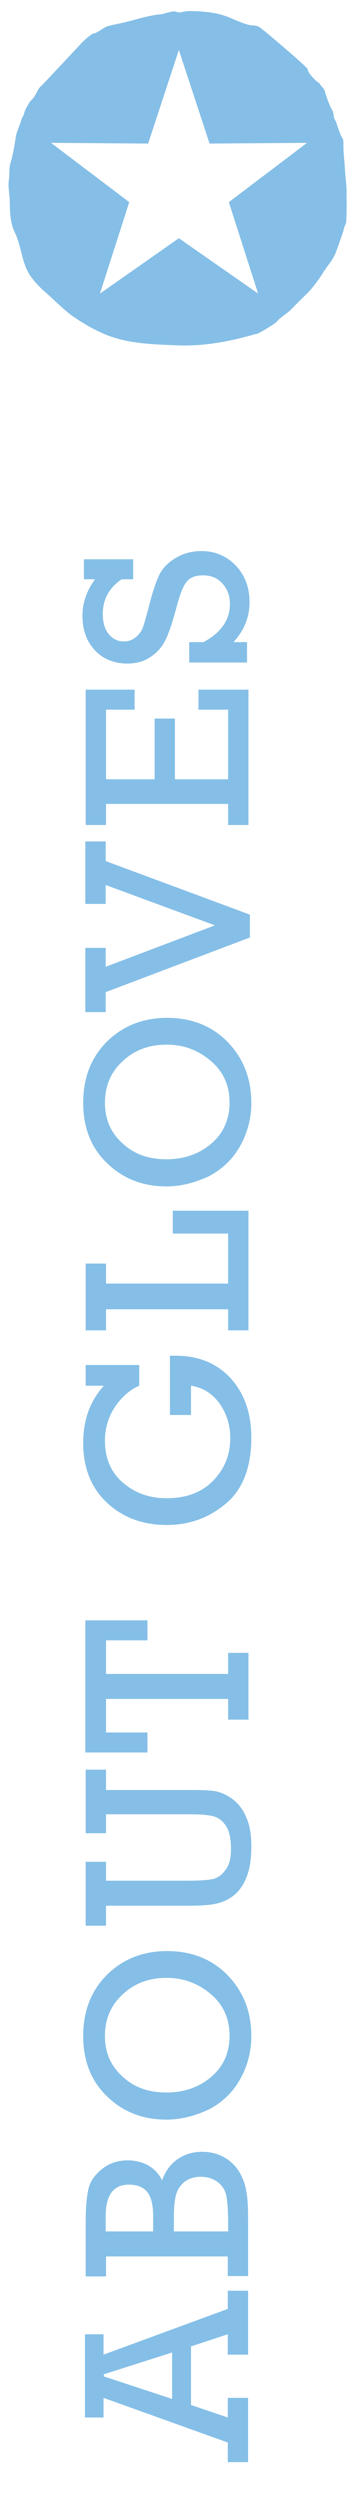 <?xml version="1.0" encoding="utf-8"?>
<!-- Generator: Adobe Illustrator 21.1.0, SVG Export Plug-In . SVG Version: 6.00 Build 0)  -->
<svg version="1.1" id="レイヤー_1" xmlns="http://www.w3.org/2000/svg" xmlns:xlink="http://www.w3.org/1999/xlink" x="0px"
	 y="0px" viewBox="0 0 100 700" style="enable-background:new 0 0 100 700;" xml:space="preserve">
<style type="text/css">
	.st0{enable-background:new    ;}
	.st1{fill:#85BFE7;}
</style>
<g>
	<g class="st0">
		<path class="st1" d="M53.5,657v16.4l10.3,3.5v-5.5h5.7v18h-5.7v-5.5l-34.8-12.5v5.5h-5.2v-23.3h5.2v5.7l34.8-12.8v-5.1h5.7v17.9
			h-5.7v-5.7L53.5,657z M48.2,658.7l-19.1,6.1v0.6l19.1,6.3V658.7z"/>
		<path class="st1" d="M63.9,631.8H29.7v5.6h-5.7v-15.2c0-4.2,0.3-7.3,0.8-9.4s1.8-3.9,3.8-5.5c2-1.6,4.4-2.4,7.2-2.4
			c2.1,0,4,0.5,5.7,1.4c1.7,1,3,2.3,3.9,4.2c0.9-2.5,2.3-4.5,4.3-5.9c2-1.4,4.3-2.1,6.9-2.1c2.3,0,4.3,0.5,6.1,1.5
			c1.8,1,3.3,2.4,4.3,4.1c1,1.7,1.7,3.5,2,5.5c0.4,2,0.5,4.7,0.5,8.2v15.5h-5.7V631.8z M42.9,624.9v-4.3c0-3.3-0.6-5.6-1.7-6.9
			c-1.1-1.3-2.8-2-5.1-2c-4.3,0-6.5,2.9-6.5,8.8v4.3H42.9z M63.9,624.9v-2.6c0-3.4-0.2-5.9-0.5-7.4c-0.3-1.6-1.1-2.9-2.4-3.9
			s-2.9-1.5-4.8-1.5c-1.8,0-3.3,0.5-4.5,1.4c-1.2,1-2,2.2-2.4,3.7c-0.4,1.5-0.6,3.6-0.6,6.3v3.9H63.9z"/>
		<path class="st1" d="M46.6,593.5c-6.6,0-12.2-2.2-16.6-6.5c-4.5-4.3-6.7-10-6.7-16.9c0-7,2.2-12.7,6.7-17.2
			c4.5-4.4,10.1-6.6,16.8-6.6c6.8,0,12.5,2.2,16.9,6.7s6.7,10.2,6.7,17.1c0,4.4-1.1,8.5-3.2,12.2s-5.1,6.5-8.8,8.4
			C54.5,592.5,50.6,593.5,46.6,593.5z M46.6,585.9c5,0,9.2-1.5,12.6-4.4c3.4-2.9,5.1-6.8,5.1-11.5c0-4.7-1.7-8.6-5.2-11.6
			c-3.5-3-7.6-4.6-12.4-4.6c-4.9,0-9,1.5-12.3,4.6c-3.4,3.1-5,7-5,11.7c0,4.7,1.7,8.5,5,11.4C37.6,584.5,41.7,585.9,46.6,585.9z"/>
		<path class="st1" d="M29.7,526.6h22.8c3.5,0,6-0.2,7.3-0.5c1.4-0.4,2.5-1.3,3.5-2.7c1-1.4,1.4-3.3,1.4-5.6c0-2.7-0.4-4.8-1.2-6.2
			c-0.8-1.4-1.9-2.4-3.3-2.9s-3.8-0.7-7.4-0.7H29.7v5.3h-5.7v-17.8h5.7v5.7h23.9c3.2,0,5.6,0.1,7,0.4s3,1,4.6,2.2s2.9,2.9,3.8,5.1
			c1,2.2,1.4,4.8,1.4,8c0,3.5-0.4,6.3-1.3,8.6c-0.9,2.3-2.1,4-3.6,5.2s-3.1,1.9-4.8,2.3s-4.3,0.6-7.8,0.6H29.7v5.6h-5.7v-17.9h5.7
			V526.6z"/>
		<path class="st1" d="M63.9,475.7H29.7v9.4h11.6v5.6H23.9v-37h17.4v5.6H29.7v9.4h34.2v-5.9h5.7v18.7h-5.7V475.7z"/>
		<path class="st1" d="M47.6,396.2v-16.6c0.6,0,1.1,0,1.6,0c6.4,0,11.5,2.1,15.4,6.3c3.8,4.2,5.8,9.7,5.8,16.6
			c0,8.2-2.3,14.4-7,18.4s-10.2,6.1-16.7,6.1c-6.7,0-12.3-2.1-16.7-6.2c-4.4-4.1-6.7-9.7-6.7-16.8c0-6.4,1.9-11.7,5.8-16h-5.1v-5.8
			h15v5.8c-2.5,1.1-4.8,3-6.7,5.8s-2.9,6-2.9,9.6c0,5,1.7,8.9,5.1,11.8c3.4,2.9,7.4,4.3,12.2,4.3c5.4,0,9.8-1.6,13-4.9
			c3.2-3.3,4.8-7.3,4.8-11.9c0-3.6-1-6.9-3-9.7c-2-2.8-4.7-4.5-8-5v8.2H47.6z"/>
		<path class="st1" d="M63.9,366.6H29.7v5.9h-5.7v-18.7h5.7v5.6h34.2v-14H48.4v-6.4h21.2v33.5h-5.7V366.6z"/>
		<path class="st1" d="M46.6,332.2c-6.6,0-12.2-2.2-16.6-6.5c-4.5-4.3-6.7-10-6.7-16.9c0-7,2.2-12.7,6.7-17.2
			c4.5-4.4,10.1-6.6,16.8-6.6c6.8,0,12.5,2.2,16.9,6.7s6.7,10.2,6.7,17.1c0,4.4-1.1,8.5-3.2,12.2s-5.1,6.5-8.8,8.4
			C54.5,331.2,50.6,332.2,46.6,332.2z M46.6,324.6c5,0,9.2-1.5,12.6-4.4c3.4-2.9,5.1-6.8,5.1-11.5c0-4.7-1.7-8.6-5.2-11.6
			c-3.5-3-7.6-4.6-12.4-4.6c-4.9,0-9,1.5-12.3,4.6c-3.4,3.1-5,7-5,11.7c0,4.7,1.7,8.5,5,11.4C37.6,323.2,41.7,324.6,46.6,324.6z"/>
		<path class="st1" d="M70,262.5l-40.4,15.3v5.6h-5.7v-18h5.7v5.3l30.6-11.6l-30.6-11.3v5.3h-5.7v-17.5h5.7v5.5l40.4,15V262.5z"/>
		<path class="st1" d="M63.9,225.1H29.7v5.9h-5.7v-37.9h13.7v5.6h-8v19.5h13.6v-17h5.7v17h14.9v-19.5h-8.3v-5.6h14V231h-5.7V225.1z"
			/>
		<path class="st1" d="M69.6,185.5H53v-5.7h4c5-2.7,7.4-6.3,7.4-10.7c0-2.3-0.7-4.2-2.1-5.7c-1.4-1.6-3.2-2.3-5.4-2.3
			c-2.2,0-3.7,0.6-4.7,1.9c-1,1.3-1.9,3.7-2.8,7.2c-1.1,4.1-2.1,7.1-3.1,9.1s-2.4,3.5-4.2,4.7s-3.9,1.8-6.4,1.8
			c-3.8,0-6.9-1.3-9.2-3.8c-2.3-2.5-3.4-5.7-3.4-9.6c0-3.7,1.2-7,3.5-10.2h-3.1v-5.6h13.8v5.6h-3.2c-3.5,2.3-5.3,5.6-5.3,9.7
			c0,2.5,0.6,4.4,1.7,5.7c1.1,1.3,2.5,2,4.1,2c1.2,0,2.3-0.3,3.2-1c0.9-0.7,1.6-1.5,2.1-2.6c0.4-1,1-3.1,1.8-6.2c1-4,2-6.9,2.9-8.8
			s2.4-3.4,4.5-4.7c2.1-1.3,4.6-2,7.3-2c3.9,0,7.1,1.4,9.7,4.1c2.5,2.7,3.8,6.1,3.8,10.2c0,4.2-1.5,7.9-4.5,11.2h3.8V185.5z"/>
	</g>
</g>
<g>
	<path class="st1" d="M41.5,40.2L50.1,14l8.6,26.2L86,40L64.1,56.6l8.2,25.6L50.1,66.7L28,82.2l8.2-25.6L14.3,40L41.5,40.2z
		 M29.4,93.6c6.4,2.7,13.4,2.8,20.2,3.1c7.6,0.3,14.9-1.1,22.1-3.2c0,0.4,5.5-2.9,5.9-3.5c0.4-0.7,3-2.4,3.8-3.2
		c0.8-0.9,4.1-4.1,4.9-4.9c1.5-1.6,2.9-3.5,4.1-5.4c1.1-1.8,2.5-3.3,3.4-5.2c0.3-0.5,2.3-6.3,2.4-6.7c0.1-0.7,0.4-1.4,0.7-2.1
		c0.2-0.7,0.2-5.5,0.2-6.2c-0.1-1,0-2,0-3c-0.1-2.1-0.4-4.1-0.5-6.2c-0.1-2.1-0.4-4.1-0.4-6.2c0-0.8,0.1-1.7-0.4-2.4
		s-1.4-3.6-1.6-4.2c-0.2-0.6-0.7-1.1-0.7-1.7c0-0.3-0.2-1.3-0.3-1.5c-0.8-1.3-1.3-2.8-1.8-4.2c-0.3-0.7-0.3-1.5-0.8-2.1
		c-0.4-0.5-0.9-1-1.2-1.6c0,0.3-3.1-2.4-3.2-3.8c0-0.5-10.1-9.1-12.6-11.1c-0.6-0.5-1.2-1-2-1.1c-0.7-0.1-1.5-0.1-2.2-0.3
		c-1.7-0.5-3.3-1.2-4.9-1.9C61,3.5,57.4,3.2,53.8,3.1c-0.8,0-1.7,0-2.5,0.2s-1.2,0.3-1.9,0c-0.6-0.2-1.2-0.1-1.8,0.1
		C46.7,3.5,46,3.9,45,4c-3.4,0.3-6.9,1.5-10.3,2.3c-1.6,0.4-3.2,0.6-4.7,1.1c-1.4,0.5-2.5,1.8-3.9,2c-0.5,0.1-2.7,2-3.3,2.7
		C22.5,12.4,12.1,23.6,11.6,24c-0.7,0.6-1.1,1.4-1.5,2.2c-0.4,0.8-0.9,1.5-1.6,2.1c-0.2,0.2-1.6,2.6-1.7,3.3S6.2,32.8,6,33.5
		c-0.2,0.8-1.4,3.7-1.5,4.4S3.6,43.7,3,45.4c-0.5,1.6-0.3,3.3-0.5,5c-0.3,1.7,0.1,3.4,0.2,5.1c0.1,3.2,0,6.6,1.4,9.5
		c1.5,3,1.8,6.4,3,9.5c1.1,3,3.3,5.3,5.7,7.4c2.6,2.3,5,4.8,7.8,6.8C23.4,90.6,26.3,92.3,29.4,93.6"/>
</g>
</svg>
